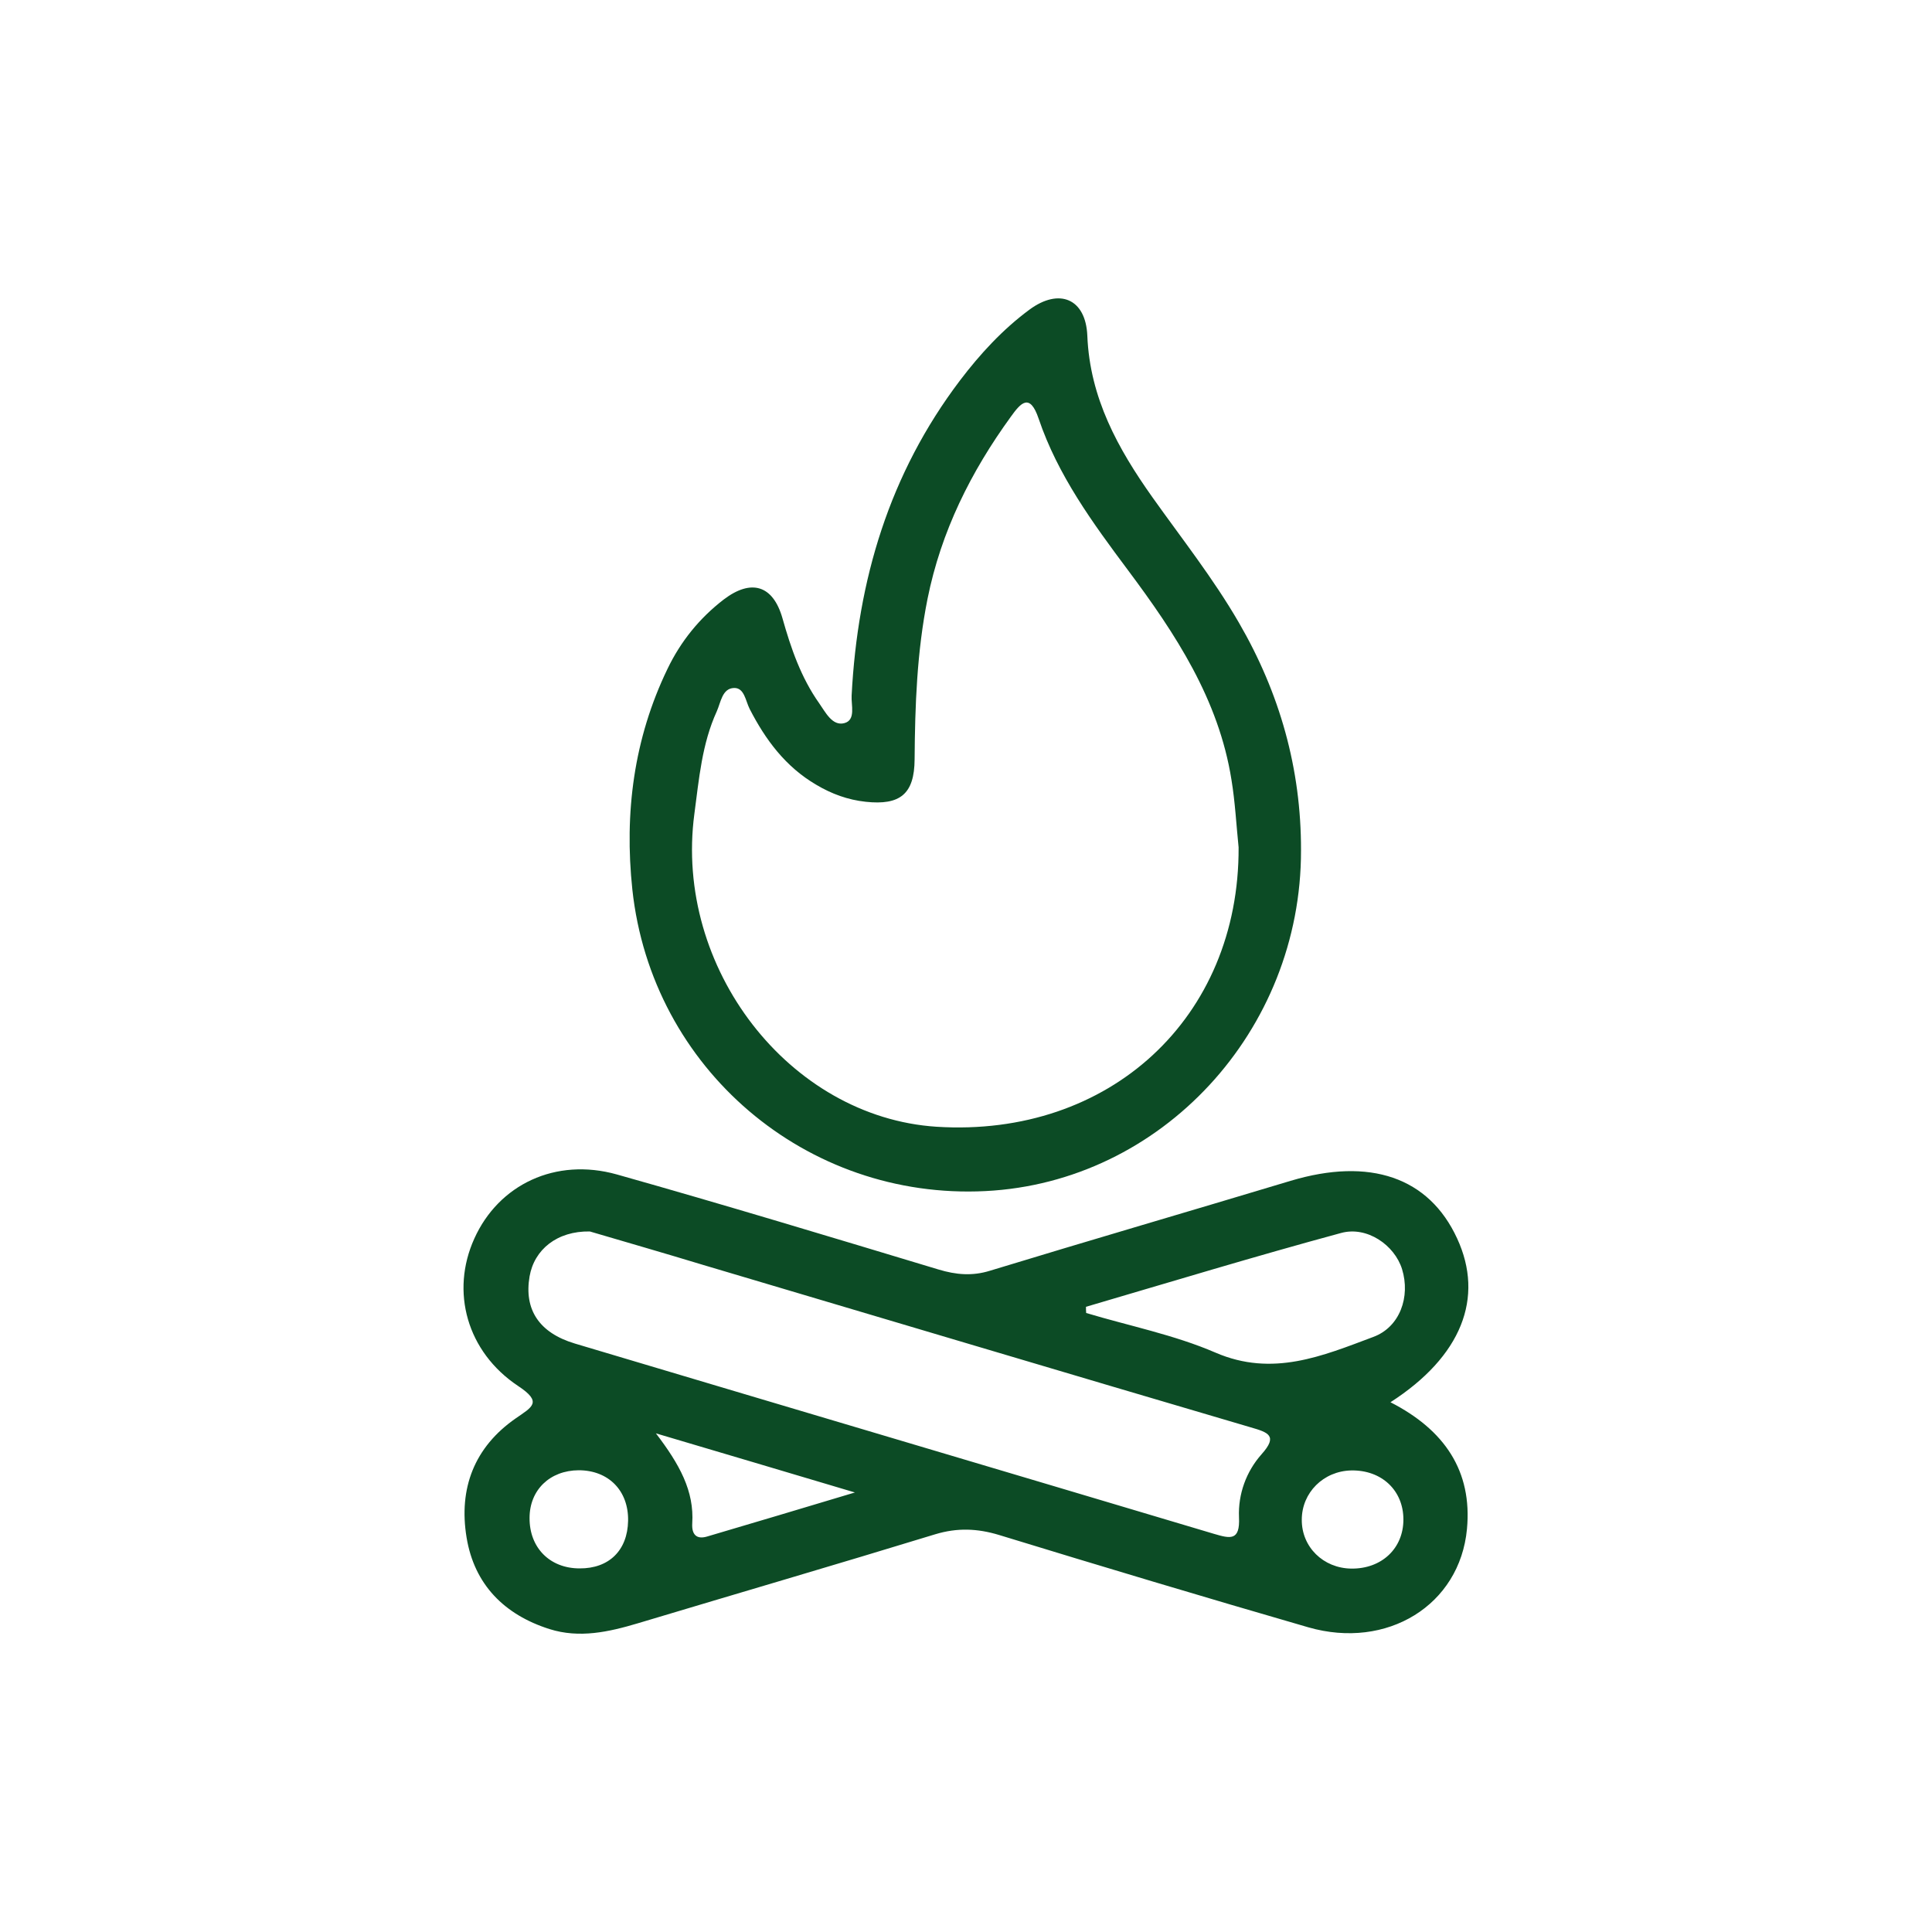<svg version="1.1" id="Capa_1" xmlns="http://www.w3.org/2000/svg" x="0" y="0" viewBox="0 0 1000 1000" style="enable-background:new 0 0 1000 1000" xml:space="preserve"><style>.st0{fill:#0c4b25}</style><path class="st0" d="M719.7 725.8c28 14.3 42.4 35.6 39.6 65.6-3.7 39.5-41.4 62.6-82.1 50.9-53.5-15.5-106.9-31.5-160.1-47.8-11.2-3.4-21.6-3.8-32.9-.4-51.3 15.7-102.7 30.7-154 46.1-15.1 4.5-30.3 7.9-45.8 3-23.3-7.4-38.9-23-42.9-47.4-4.2-25.4 4-46.8 25.5-61.7 8.5-5.9 13.9-8.3 1.2-16.7-26.6-17.7-35.1-48.9-22.7-76.3 12.6-28 42.1-42.1 73.8-33.2 55.7 15.7 111.1 32.5 166.5 49.2 9 2.7 17.4 3.5 26.7.6 51.8-15.8 103.7-30.9 155.5-46.5 41-12.3 71.6-1.9 86.2 29.8 14.2 30.7 2.3 61.1-34.5 84.8m-414.4-88.4c-17-.3-28.8 9.4-31.2 23.3-2.9 17 4.8 29.1 23.4 34.7 110.2 32.9 220.6 65.6 330.8 98.5 8.5 2.5 13.6 3.8 13-8.6-.5-11.9 3.7-23.6 11.7-32.6 8.6-9.6 3.4-11.3-5.6-13.9-94.5-27.8-188.8-56-283.2-84-20.4-6.2-40.9-12.1-58.9-17.4m256.8 39c0 1.1 0 2.1.1 3.2 22.3 6.7 45.6 11.3 66.9 20.5 29.6 12.8 55.5 1.7 81.7-8.1 13.8-5.1 19.3-20.8 14.9-35.1-3.9-12.5-18.2-22.4-31.6-18.7-44.3 12-88.1 25.3-132 38.2m-222.6 65.5c12.2 16 19.9 29.8 18.8 46.7-.3 5.4 2 8.4 7.7 6.7 24.1-7.1 48.2-14.3 76.5-22.8-36.3-10.8-67.8-20.2-103-30.6m386.9 44.6c0-15.1-11.3-25.7-27-25.4-14.4.3-25.6 11.5-25.6 25.5-.1 14.1 11.1 25.1 25.6 25.3 15.7.2 27-10.4 27-25.4m-401.3.7c.3-15.6-10.1-26.2-25.6-26.2-14.9.1-25.4 10.2-25.4 24.7-.1 15.4 10.5 26.1 25.9 26.1 15.2.1 24.8-9.3 25.1-24.6"/><path class="st0" d="M673.4 440.1c.2 93.5-72.2 171.8-163.3 176.4-92.8 4.7-172.8-63.3-182.8-156.1-4.2-39.5.7-78 18.2-114.2 6.8-14.2 16.6-26.3 29.1-35.9 14.2-10.8 25.5-7.5 30.4 9.7 4.4 15.6 9.6 30.7 19 44 3.3 4.7 6.8 11.9 13 10.3 6.1-1.6 3.5-9.3 3.8-14.3 3.1-59.8 19.5-114.8 56.1-163.1 10.4-13.7 22.1-26.4 35.9-36.6 15.4-11.4 29.2-5.8 30 13.5 1.3 32.2 15.9 58.5 33.7 83.6 15.2 21.4 31.5 42 44.7 64.8 21.2 36.5 32.3 75.7 32.2 117.9m-32.3-1.5c-1.2-11.7-1.8-23.5-3.7-35-6.6-41.6-29-75.6-53.5-108.4-18.3-24.5-36.4-49.2-46.3-78.5-4.6-13.6-9.3-8.1-14.4-1-20.7 28.5-36.1 59.4-43.1 94.2-5.5 27.4-6.5 55.2-6.7 83.1-.1 18.1-7.6 23.9-25.3 22-9.3-1-17.7-4.1-25.6-8.8-15.9-9.3-26.3-23.3-34.5-39.3-2.1-4.1-2.7-11-8.1-10.8-6.1.2-6.8 7.4-8.9 12.1-7.7 16.8-9.2 35.1-11.6 53.1-10.6 79.7 49.1 156.9 125.3 161.9 89.7 5.7 156.8-56.5 156.4-144.6"/></svg>